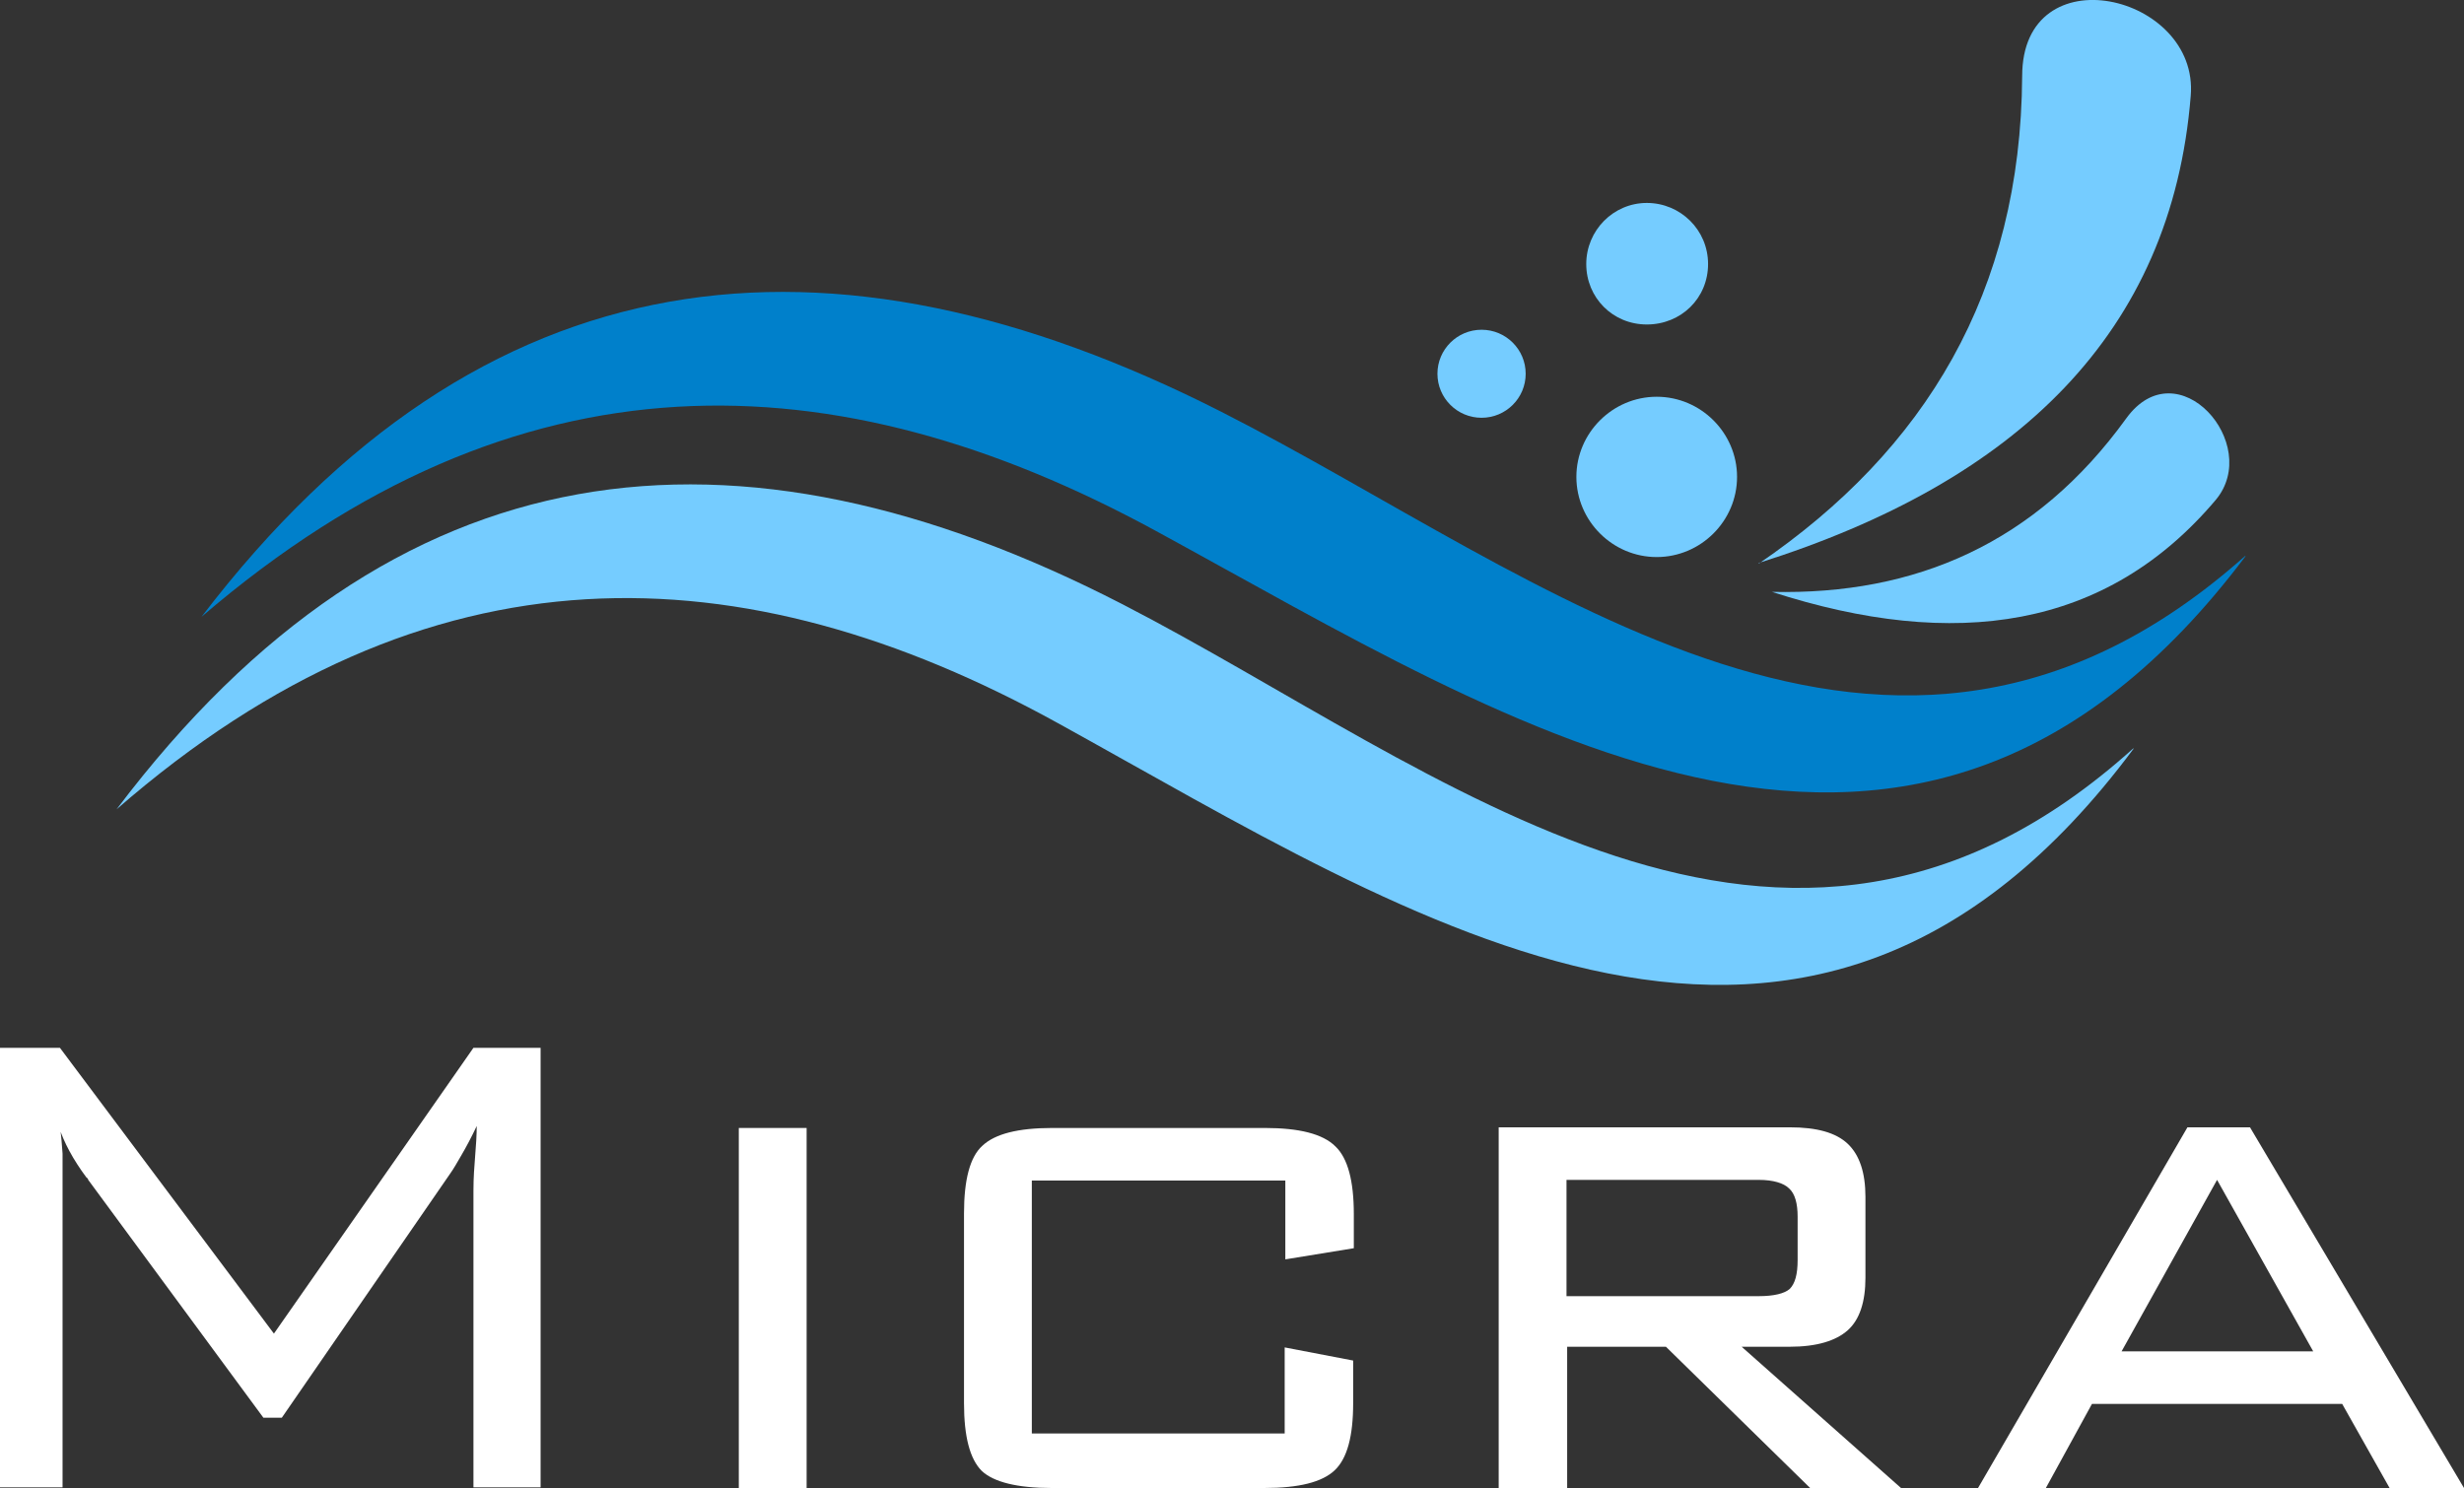 <svg width="250" height="151" viewBox="0 0 250 151" fill="none" xmlns="http://www.w3.org/2000/svg">
<rect x="0" y="0" width="250" height="151" fill="#333333" stroke="none"/>
<g clip-path="url(#clip0_290_3)">
<path fill-rule="evenodd" clip-rule="evenodd" d="M227.819 56.462C194.482 100.731 153.862 73.797 117.25 53.862C84.781 36.195 52.512 35.062 20.444 62.596C48.904 25.328 84.046 21.528 123.931 41.795C156.601 58.396 191.809 88.464 227.819 56.396" fill="#0080CB"/>
<path fill-rule="evenodd" clip-rule="evenodd" d="M216.462 75.997C183.525 120.265 143.506 93.331 107.362 73.397C75.361 55.729 43.426 54.596 11.825 82.13C39.952 44.862 74.559 41.062 113.91 61.329C146.112 77.93 180.919 107.998 216.462 75.93" fill="#75CCFF"/>
<path fill-rule="evenodd" clip-rule="evenodd" d="M178.447 57.196C195.35 45.662 205.037 29.661 205.171 7.727C205.171 -4.807 223.143 -0.607 222.274 9.727C220.337 33.795 204.637 48.862 178.447 57.129" fill="#75CCFF"/>
<path fill-rule="evenodd" clip-rule="evenodd" d="M179.784 60.063C194.348 60.396 206.574 55.129 215.727 42.462C220.938 35.262 229.556 45.062 224.813 50.729C213.723 63.863 198.357 66.063 179.784 60.063Z" fill="#75CCFF"/>
<path fill-rule="evenodd" clip-rule="evenodd" d="M168.092 40.262C172.568 40.262 176.243 43.929 176.243 48.395C176.243 52.862 172.568 56.529 168.092 56.529C163.616 56.529 159.941 52.862 159.941 48.395C159.941 43.929 163.616 40.262 168.092 40.262Z" fill="#75CCFF"/>
<path fill-rule="evenodd" clip-rule="evenodd" d="M150.321 33.462C152.793 33.462 154.797 35.462 154.797 37.928C154.797 40.395 152.793 42.395 150.321 42.395C147.849 42.395 145.844 40.395 145.844 37.928C145.844 35.462 147.849 33.462 150.321 33.462Z" fill="#75CCFF"/>
<path fill-rule="evenodd" clip-rule="evenodd" d="M167.09 20.594C170.497 20.594 173.303 23.328 173.303 26.794C173.303 30.261 170.564 32.928 167.09 32.928C163.616 32.928 160.943 30.195 160.943 26.794C160.943 23.394 163.683 20.594 167.09 20.594Z" fill="#75CCFF"/>
<path d="M6.08 114.332C6.213 115.198 6.28 116.132 6.347 117.065V150.933H0V106.331H6.08L27.793 135.333L48.036 106.331H54.85V150.933H48.036V120.865C48.036 120.465 48.036 119.465 48.169 117.865C48.303 116.265 48.37 115.065 48.37 114.265C47.835 115.398 47.301 116.398 46.833 117.198C46.366 117.999 46.032 118.599 45.697 119.065L28.594 143.866H26.724L8.952 119.732C8.952 119.732 8.952 119.599 8.752 119.465C7.416 117.665 6.48 115.932 5.946 114.265H6.013L6.08 114.332Z" fill="white"/>
<path d="M81.841 151H74.96V114.465H81.841V151Z" fill="white"/>
<path d="M130.345 119.799H104.69V145.466H130.345V136.733L137.293 138.066V142.4C137.293 145.733 136.692 148 135.422 149.2C134.153 150.4 131.814 151 128.274 151H106.694C103.22 151 100.815 150.4 99.612 149.267C98.41 148.067 97.809 145.8 97.809 142.4V123.132C97.809 119.732 98.41 117.399 99.679 116.265C100.949 115.065 103.287 114.465 106.761 114.465H128.34C131.814 114.465 134.22 115.065 135.489 116.332C136.758 117.532 137.36 119.865 137.36 123.199V126.666L130.411 127.799V119.799H130.345Z" fill="white"/>
<path d="M178.447 119.732H158.939V131.532H178.447C179.984 131.532 181.053 131.266 181.587 130.799C182.122 130.266 182.389 129.332 182.389 127.866V123.465C182.389 122.132 182.122 121.132 181.521 120.599C180.986 120.065 179.917 119.732 178.447 119.732ZM152.058 151V114.398H181.587C184.327 114.398 186.264 114.932 187.467 116.065C188.669 117.198 189.27 118.999 189.27 121.465V129.666C189.27 132.132 188.669 133.933 187.467 134.999C186.264 136.066 184.327 136.666 181.587 136.666H176.71L192.878 151H183.658L169.027 136.666H159.006V151H152.058Z" fill="white"/>
<path d="M200.695 151L221.94 114.398H228.287L250 151H242.45L237.64 142.466H212.253L207.576 151H200.628H200.695ZM215.192 137.133H234.701L224.946 119.732L215.259 137.133H215.192Z" fill="white"/>
</g>
<defs>
<clipPath id="clip0_290_3">
<rect width="250" height="151" fill="white"/>
</clipPath>
</defs>
</svg>
